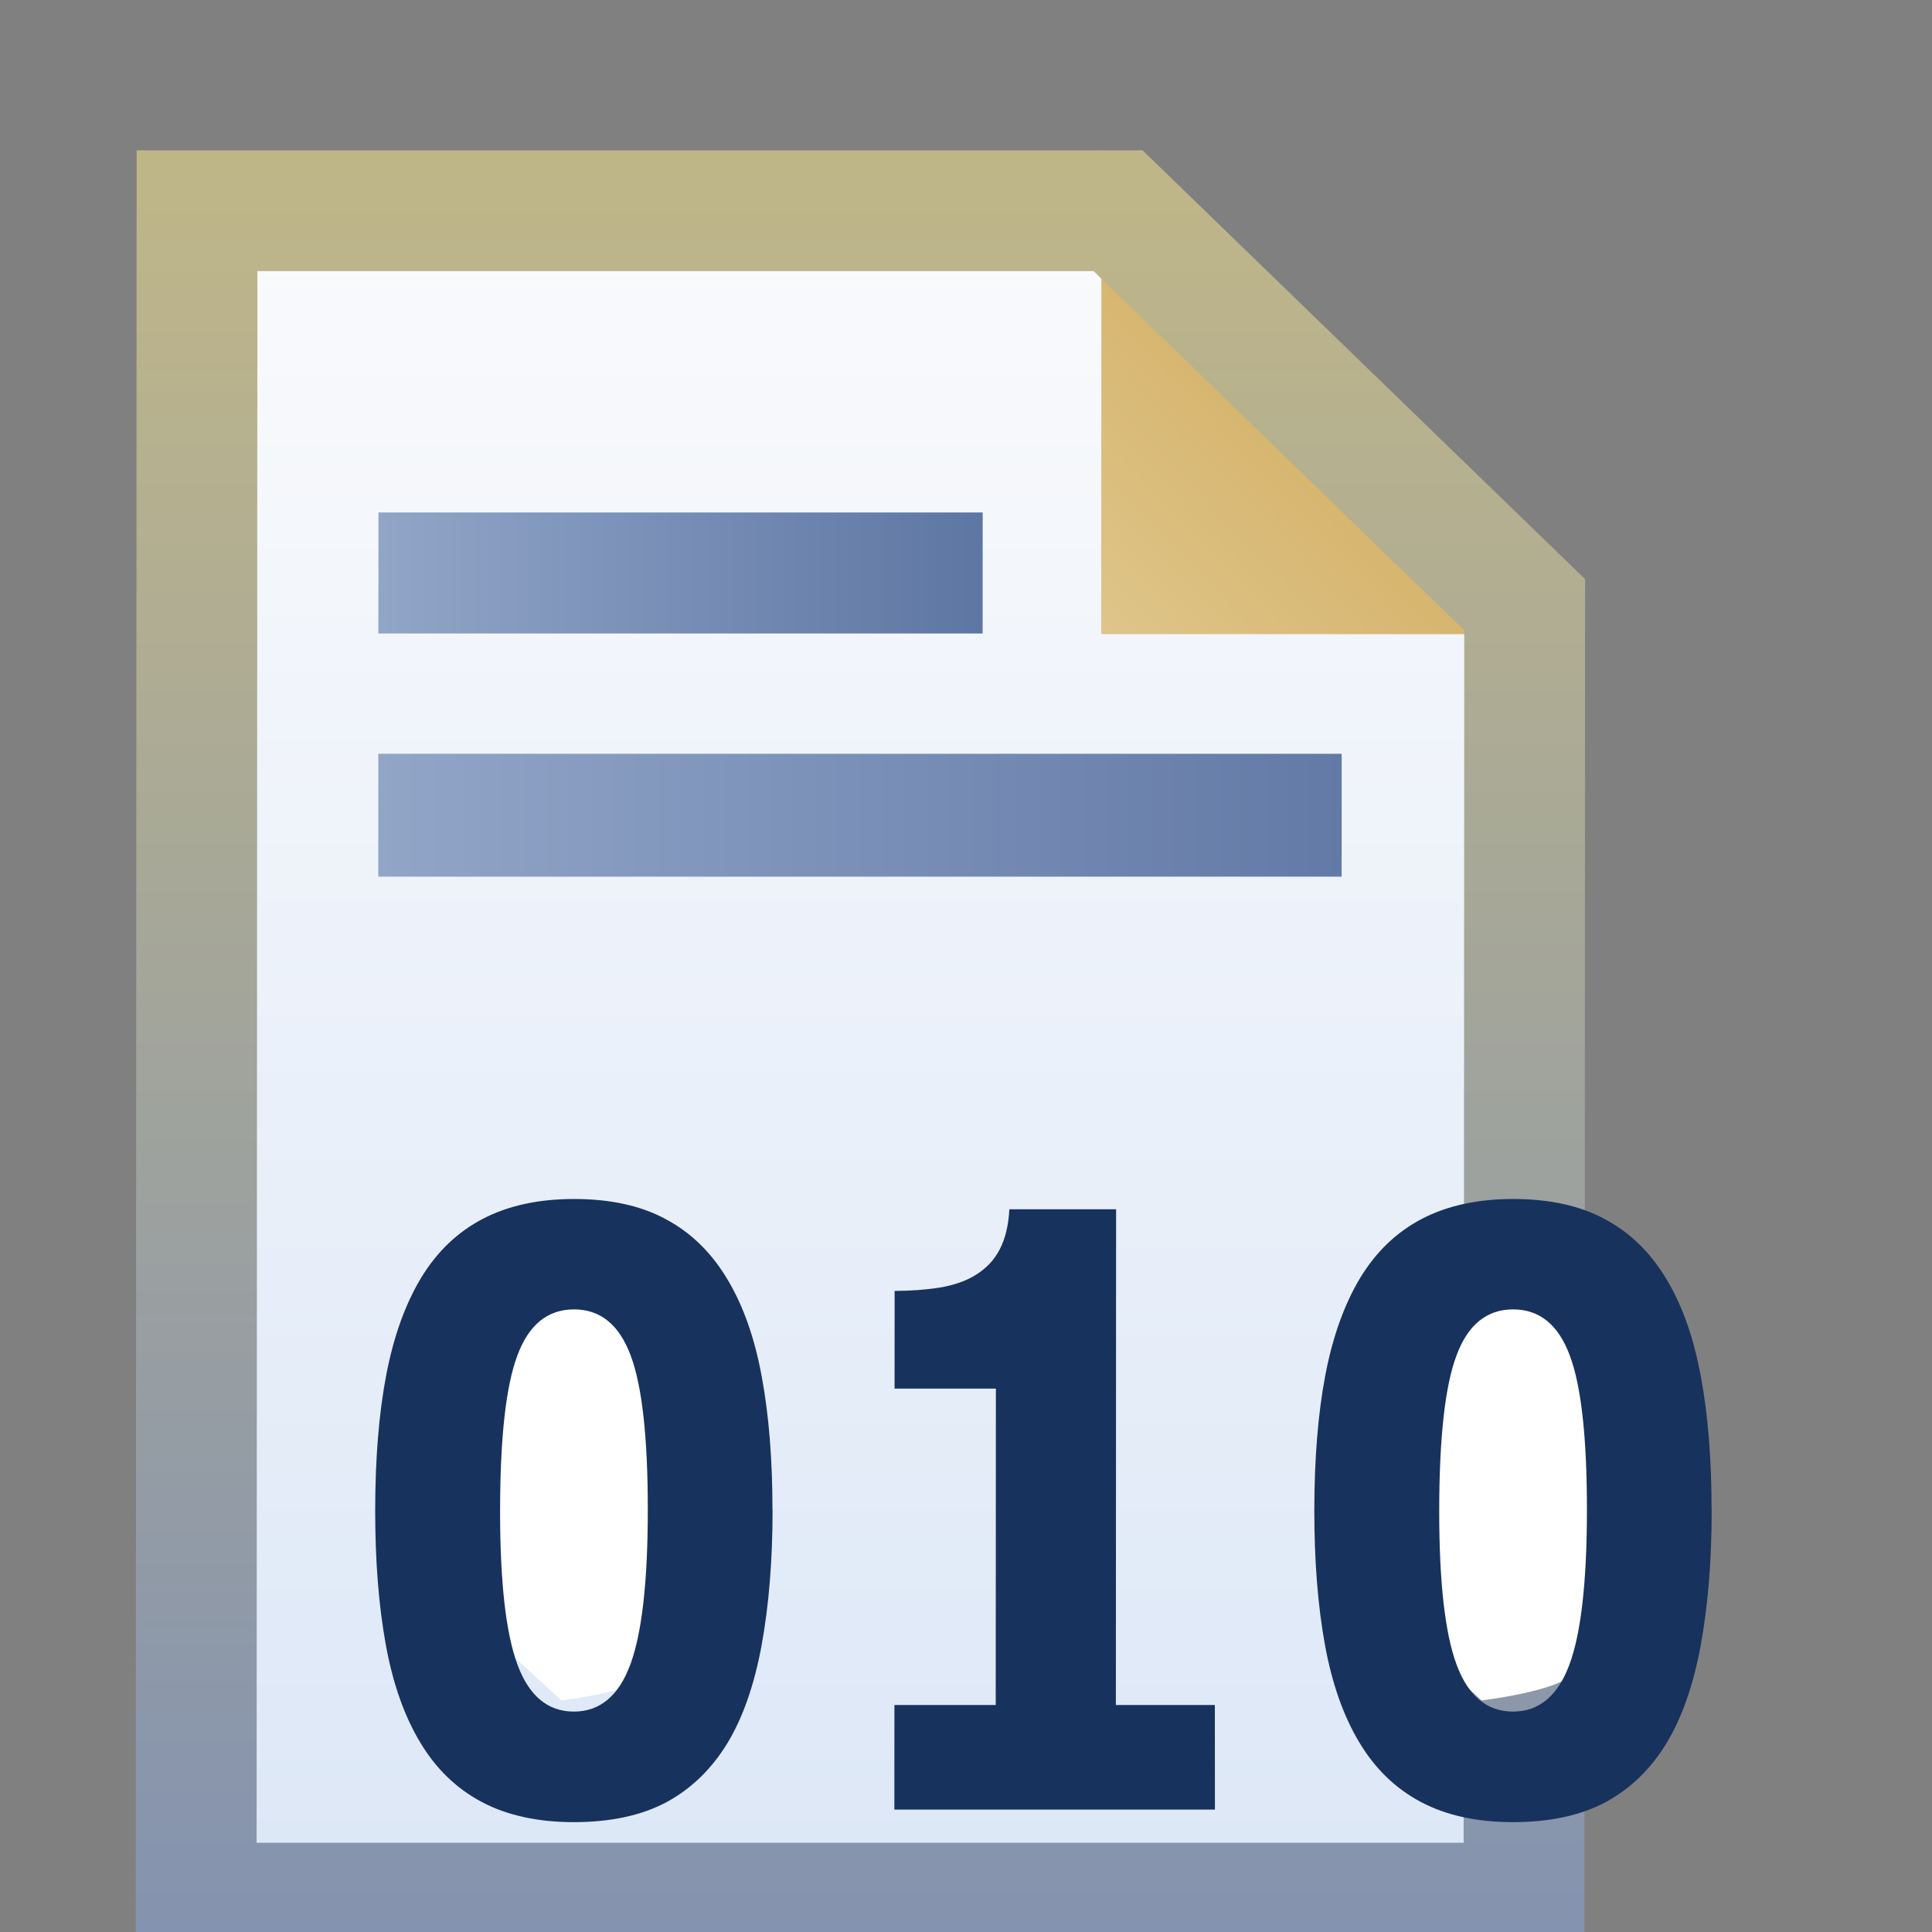 <?xml version="1.0" encoding="UTF-8" standalone="no"?>
<!-- Created with Inkscape (http://www.inkscape.org/) -->

<svg
   width="16"
   height="16"
   id="svg25490"
   version="1.1"
   inkscape:version="1.3.2 (091e20e, 2023-11-25, custom)"
   sodipodi:docname="build_exec.svg"
   xmlns:inkscape="http://www.inkscape.org/namespaces/inkscape"
   xmlns:sodipodi="http://sodipodi.sourceforge.net/DTD/sodipodi-0.dtd"
   xmlns:xlink="http://www.w3.org/1999/xlink"
   xmlns="http://www.w3.org/2000/svg"
   xmlns:svg="http://www.w3.org/2000/svg"
   xmlns:rdf="http://www.w3.org/1999/02/22-rdf-syntax-ns#"
   xmlns:cc="http://creativecommons.org/ns#"
   xmlns:dc="http://purl.org/dc/elements/1.1/">
  <rect width="100%" height="100%" fill="#808080" stroke="none"/>
  <defs
     id="defs25492">
    <linearGradient
       inkscape:collect="always"
       xlink:href="#linearGradient11290"
       id="linearGradient8238"
       gradientUnits="userSpaceOnUse"
       x1="12.518"
       y1="1037.615"
       x2="12.518"
       y2="1044.481" />
    <linearGradient
       inkscape:collect="always"
       id="linearGradient11290">
      <stop
         style="stop-color:#567ead;stop-opacity:1"
         offset="0"
         id="stop11292" />
      <stop
         style="stop-color:#35679d;stop-opacity:1"
         offset="1"
         id="stop11294" />
    </linearGradient>
    <linearGradient
       y2="1044.481"
       x2="12.518"
       y1="1037.615"
       x1="12.518"
       gradientUnits="userSpaceOnUse"
       id="linearGradient25569"
       xlink:href="#linearGradient11290"
       inkscape:collect="always" />
    <linearGradient
       y2="1044.481"
       x2="12.518"
       y1="1037.615"
       x1="12.518"
       gradientUnits="userSpaceOnUse"
       id="linearGradient25571"
       xlink:href="#linearGradient11290"
       inkscape:collect="always" />
    <linearGradient
       gradientTransform="translate(-3.852,-1.044)"
       inkscape:collect="always"
       xlink:href="#linearGradient4994-6"
       id="linearGradient4101"
       gradientUnits="userSpaceOnUse"
       x1="9.895"
       y1="1039.153"
       x2="9.895"
       y2="1051.838" />
    <linearGradient
       id="linearGradient4994-6"
       inkscape:collect="always">
      <stop
         id="stop4996-1"
         offset="0"
         style="stop-color:#f9fafc;stop-opacity:1;" />
      <stop
         id="stop4998-89"
         offset="1"
         style="stop-color:#dce7f7;stop-opacity:1" />
    </linearGradient>
    <linearGradient
       id="linearGradient4894-6"
       inkscape:collect="always">
      <stop
         id="stop4896-8"
         offset="0"
         style="stop-color:#e0c88f;stop-opacity:1" />
      <stop
         id="stop4898-5"
         offset="1"
         style="stop-color:#d5b269;stop-opacity:1" />
    </linearGradient>
    <linearGradient
       gradientTransform="translate(0.148,-1.044)"
       gradientUnits="userSpaceOnUse"
       y2="1040.33"
       x2="9.987"
       y1="1042.231"
       x1="7.999"
       id="linearGradient4900-1"
       xlink:href="#linearGradient4894-6"
       inkscape:collect="always" />
    <linearGradient
       id="linearGradient4902-3"
       inkscape:collect="always">
      <stop
         id="stop4904-2"
         offset="0"
         style="stop-color:#bfb688;stop-opacity:1" />
      <stop
         id="stop4906-2"
         offset="1"
         style="stop-color:#8392b0;stop-opacity:1" />
    </linearGradient>
    <linearGradient
       gradientTransform="translate(-3.852,-1.044)"
       gradientUnits="userSpaceOnUse"
       y2="1052.323"
       x2="10.545"
       y1="1038.578"
       x1="10.545"
       id="linearGradient4908-2"
       xlink:href="#linearGradient4902-3"
       inkscape:collect="always" />
    <linearGradient
       inkscape:collect="always"
       id="linearGradient4877-6">
      <stop
         style="stop-color:#91a5c7;stop-opacity:1;"
         offset="0"
         id="stop4879-1" />
      <stop
         style="stop-color:#5e76a3;stop-opacity:1"
         offset="1"
         id="stop4881-4" />
    </linearGradient>
    <linearGradient
       gradientTransform="matrix(1.155,0,0,0.914,-5.083,86.048)"
       gradientUnits="userSpaceOnUse"
       y2="1043.857"
       x2="11"
       y1="1043.857"
       x1="7.007"
       id="linearGradient4867-7"
       xlink:href="#linearGradient4877-6"
       inkscape:collect="always" />
    <linearGradient
       id="linearGradient4861-1"
       inkscape:collect="always">
      <stop
         id="stop4863-1"
         offset="0"
         style="stop-color:#91a5c7;stop-opacity:1;" />
      <stop
         id="stop4865-52"
         offset="1"
         style="stop-color:#637aa7;stop-opacity:1" />
    </linearGradient>
    <linearGradient
       gradientTransform="matrix(1.051,0,0,0.929,-4.357,71.16)"
       gradientUnits="userSpaceOnUse"
       y2="1045.857"
       x2="14"
       y1="1045.857"
       x1="7.007"
       id="linearGradient4869-17"
       xlink:href="#linearGradient4861-1"
       inkscape:collect="always" />
  </defs>
  <sodipodi:namedview
     id="base"
     pagecolor="#ffffff"
     bordercolor="#666666"
     borderopacity="1.0"
     inkscape:pageopacity="0.0"
     inkscape:pageshadow="2"
     inkscape:zoom="32"
     inkscape:cx="7.625"
     inkscape:cy="6.21875"
     inkscape:document-units="px"
     inkscape:current-layer="layer1-95"
     showgrid="true"
     inkscape:snap-global="false"
     inkscape:window-width="1429"
     inkscape:window-height="852"
     inkscape:window-x="473"
     inkscape:window-y="121"
     inkscape:window-maximized="0"
     inkscape:showpageshadow="2"
     inkscape:pagecheckerboard="0"
     inkscape:deskcolor="#d1d1d1">
    <inkscape:grid
       type="xygrid"
       id="grid26727"
       empspacing="5"
       visible="true"
       enabled="true"
       snapvisiblegridlinesonly="true"
       originx="0"
       originy="0"
       spacingy="1"
       spacingx="1"
       units="px" />
  </sodipodi:namedview>
  <g
     inkscape:label="Layer 1"
     inkscape:groupmode="layer"
     id="layer1"
     transform="translate(0,-1036.362)">
    <g
       transform="translate(324.008,-599.768)"
       style="stroke:url(#linearGradient8238);stroke-opacity:1;display:inline"
       id="layer1-2"
       inkscape:label="Layer 1">
      <g
         id="g11331-3-1-1-7"
         style="stroke:url(#linearGradient25569);display:inline"
         transform="matrix(0.279,0,0,0.279,-100.532,912.079)">
        <g
           style="fill:#737986;fill-opacity:1;stroke:#595e68;stroke-opacity:1"
           id="g13408-8-9" />
      </g>
      <g
         id="g6124-3"
         style="stroke:url(#linearGradient25571);display:inline"
         transform="matrix(-1,0,0,1,16.13,8.014)">
        <g
           id="text6430"
           style="font-size:13.589px;font-style:normal;font-weight:normal;line-height:125%;letter-spacing:0px;word-spacing:0px;fill:#ffffff;fill-opacity:1;stroke:none;font-family:Sans"
           transform="scale(-1,1)" />
        <g
           id="g6438"
           style="font-size:13.589px;font-style:normal;font-weight:normal;line-height:125%;letter-spacing:0px;word-spacing:0px;fill:#ffffff;fill-opacity:1;stroke:none;display:inline;font-family:Sans"
           transform="scale(-1,1)">
          <g
             style="font-size:13.589px;font-style:normal;font-weight:normal;line-height:125%;letter-spacing:0px;word-spacing:0px;fill:#236298;fill-opacity:1;stroke:#236298;stroke-width:0.249;stroke-miterlimit:4;stroke-opacity:1;stroke-dasharray:none;display:inline;font-family:Sans"
             id="layer1-9"
             inkscape:label="Layer 1"
             transform="matrix(1.278,0,0.037,1.278,-58.564,-297.795)">
            <g
               transform="translate(20,0)"
               id="text3909-7-7-1"
               style="font-size:11.052px;font-style:normal;font-variant:normal;font-weight:normal;font-stretch:normal;text-align:start;line-height:125%;letter-spacing:0px;word-spacing:0px;writing-mode:lr-tb;text-anchor:start;fill:#236298;fill-opacity:1;stroke:#236298;stroke-width:0.249;stroke-miterlimit:4;stroke-opacity:1;stroke-dasharray:none;display:inline;font-family:AustralianFlyingCorpsStencil;-inkscape-font-specification:AustralianFlyingCorpsStencil">
              <g
                 transform="matrix(0.849,0,-0.025,0.849,-258.149,627.195)"
                 style="display:inline"
                 id="layer1-95"
                 inkscape:label="Layer 1">
                <path
                   sodipodi:nodetypes="cccccc"
                   inkscape:connector-curvature="0"
                   id="rect4001-3"
                   d="m 1.645,1037.86 7.01,0 3.062,3.007 0,9.955 -10.072,0 z"
                   style="fill:url(#linearGradient4101);fill-opacity:1;stroke:none;display:inline" />
                <path
                   inkscape:connector-curvature="0"
                   id="path4884"
                   d="m 8.528,1037.397 0,3.695 3.574,0 z"
                   style="display:inline;fill:url(#linearGradient4900-1);fill-opacity:1;stroke:none"
                   sodipodi:nodetypes="cccc" />
                <path
                   sodipodi:nodetypes="cccccc"
                   inkscape:connector-curvature="0"
                   id="rect4001"
                   d="m 1.625,1037.86 7.03,0 3.105,3.007 0,9.911 -10.135,0 z"
                   style="display:inline;fill:none;stroke:url(#linearGradient4908-2);stroke-width:0.922;stroke-linecap:butt;stroke-linejoin:miter;stroke-miterlimit:4;stroke-dasharray:none;stroke-dashoffset:0;stroke-opacity:1" />
                <rect
                   y="1040.163"
                   x="3.011"
                   height="0.924"
                   width="4.612"
                   id="rect4001-1"
                   style="display:inline;fill:url(#linearGradient4867-7);fill-opacity:1;stroke:none" />
                <rect
                   y="1042.005"
                   x="3.011"
                   height="0.938"
                   width="7.353"
                   id="rect4001-1-7"
                   style="display:inline;fill:url(#linearGradient4869-17);fill-opacity:1;stroke:none" />
                <g
                   id="g4920"
                   transform="matrix(1.098,0,0,1.098,-1.272,-102.195)">
                  <path
                     inkscape:connector-curvature="0"
                     id="path4114"
                     d="m 11.653,1045.235 -0.855,0.733 c 0,0 -0.081,0.815 -0.081,1.141 0,0.326 0.367,1.1 0.367,1.1 l 0.489,0.448 c 0,0 0.693,-0.082 0.652,-0.244 -0.041,-0.163 0.285,-1.181 0.285,-1.181 0,0 0.081,-0.774 -0.041,-1.018 -0.122,-0.244 -0.367,-0.693 -0.367,-0.693 z"
                     style="font-size:11.052px;font-style:normal;font-variant:normal;font-weight:normal;font-stretch:normal;text-align:start;line-height:125%;letter-spacing:0px;word-spacing:0px;writing-mode:lr-tb;text-anchor:start;fill:#ffffff;fill-opacity:1;stroke:none;display:inline;font-family:AustralianFlyingCorpsStencil;-inkscape-font-specification:AustralianFlyingCorpsStencil" />
                  <path
                     inkscape:connector-curvature="0"
                     id="path4114-5"
                     d="m 5.257,1045.235 -0.855,0.733 c 0,0 -0.081,0.815 -0.081,1.141 0,0.326 0.367,1.1 0.367,1.1 l 0.489,0.448 c 0,0 0.693,-0.082 0.652,-0.244 -0.041,-0.163 0.285,-1.181 0.285,-1.181 0,0 0.081,-0.774 -0.041,-1.018 -0.122,-0.244 -0.367,-0.693 -0.367,-0.693 z"
                     style="font-size:11.052px;font-style:normal;font-variant:normal;font-weight:normal;font-stretch:normal;text-align:start;line-height:125%;letter-spacing:0px;word-spacing:0px;writing-mode:lr-tb;text-anchor:start;fill:#ffffff;fill-opacity:1;stroke:none;display:inline;font-family:AustralianFlyingCorpsStencil;-inkscape-font-specification:AustralianFlyingCorpsStencil" />
                  <path
                     style="font-weight:bold;font-size:5.124px;line-height:1.25;font-family:sans-serif;fill:#17325d;stroke:none"
                     d="m 7.415,937.631 q 0,0.47 -0.085,0.843 -0.085,0.37 -0.265,0.608 -0.185,0.243 -0.475,0.368 -0.29,0.123 -0.716,0.123 -0.418,0 -0.713,-0.125 -0.295,-0.125 -0.478,-0.37 -0.185,-0.245 -0.268,-0.608 -0.083,-0.365 -0.083,-0.836 0,-0.485 0.085,-0.843 0.085,-0.358 0.27,-0.605 0.185,-0.245 0.48,-0.368 0.295,-0.123 0.706,-0.123 0.428,0 0.718,0.128 0.29,0.125 0.475,0.375 0.183,0.245 0.265,0.605 0.083,0.358 0.083,0.828 z m -0.968,0 q 0,-0.676 -0.133,-0.961 -0.133,-0.288 -0.44,-0.288 -0.308,0 -0.44,0.288 -0.133,0.285 -0.133,0.966 0,0.663 0.135,0.956 0.135,0.293 0.438,0.293 0.303,0 0.438,-0.293 0.135,-0.293 0.135,-0.961 z m 4.401,1.864 H 8.361 v -0.651 h 0.786 v -1.969 H 8.361 v -0.608 q 0.18,0 0.345,-0.02 0.165,-0.022 0.275,-0.075 0.13,-0.062 0.195,-0.163 0.065,-0.1 0.075,-0.25 h 0.828 v 3.085 h 0.768 z m 3.853,-1.864 q 0,0.47 -0.085,0.843 -0.085,0.37 -0.265,0.608 -0.185,0.243 -0.475,0.368 -0.29,0.123 -0.716,0.123 -0.418,0 -0.713,-0.125 -0.295,-0.125 -0.478,-0.37 -0.185,-0.245 -0.268,-0.608 -0.083,-0.365 -0.083,-0.836 0,-0.485 0.085,-0.843 0.085,-0.358 0.27,-0.605 0.185,-0.245 0.48,-0.368 0.295,-0.123 0.706,-0.123 0.428,0 0.718,0.128 0.29,0.125 0.475,0.375 0.183,0.245 0.265,0.605 0.083,0.358 0.083,0.828 z m -0.968,0 q 0,-0.676 -0.133,-0.961 -0.133,-0.288 -0.44,-0.288 -0.308,0 -0.44,0.288 -0.133,0.285 -0.133,0.966 0,0.663 0.135,0.956 0.135,0.293 0.438,0.293 0.303,0 0.438,-0.293 0.135,-0.293 0.135,-0.961 z"
                     id="text4130"
                     transform="scale(0.896,1.117)"
                     aria-label="010" />
                </g>
              </g>
            </g>
          </g>
        </g>
      </g>
    </g>
  </g>
</svg>
